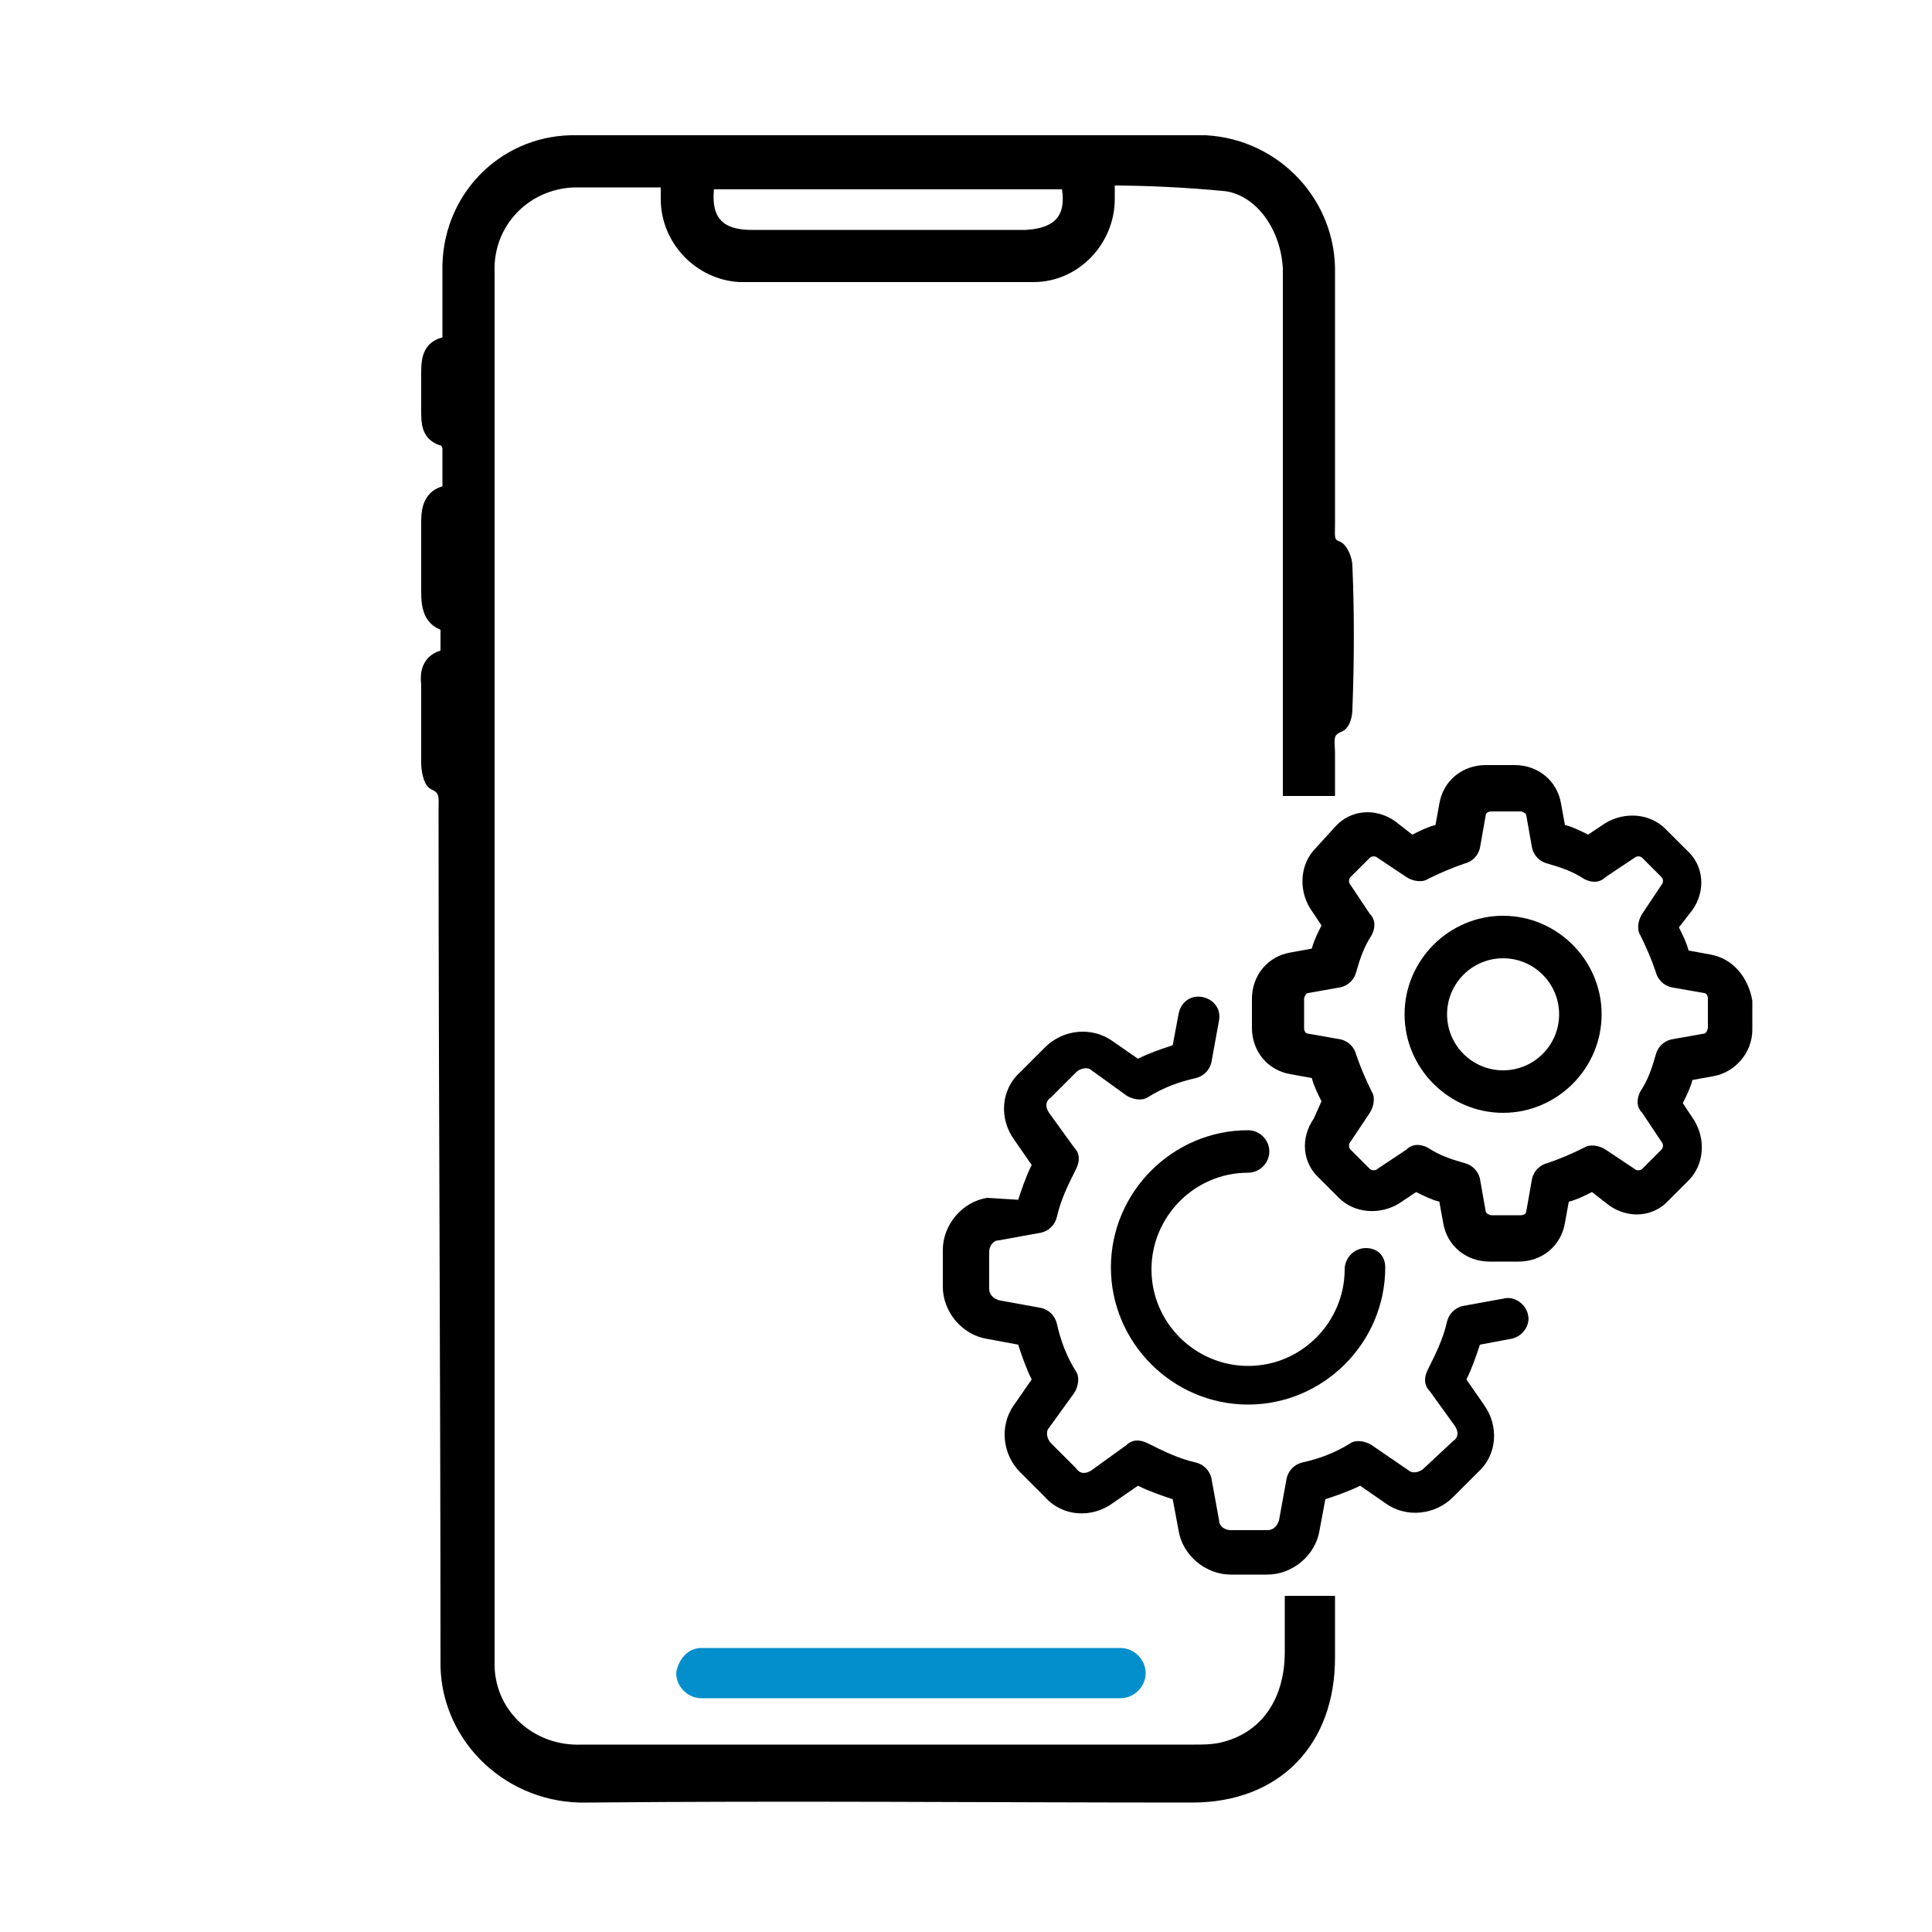 <?xml version="1.0" encoding="utf-8"?>
<!-- Generator: Adobe Illustrator 23.0.3, SVG Export Plug-In . SVG Version: 6.00 Build 0)  -->
<svg version="1.1" id="Layer_1" xmlns="http://www.w3.org/2000/svg" x="0px" y="0px"
     viewBox="0 0 100 100" style="enable-background:new 0 0 100 100;" xml:space="preserve">
<style type="text/css">
	.st0{stroke:#000000;stroke-width:0.8;stroke-miterlimit:10;}
	.st1{fill:#028FCC;}
</style>
    <title>Cms Integration Services</title>
    <g id="_1">
	<path class="st0" d="M69.6,29.3c0-0.3-0.2-0.8-0.4-0.9c-0.6-0.2-0.5-0.7-0.5-1.2c0-4.4,0-8.7,0-13c0.1-3.6-2.7-6.6-6.3-6.8
		c-0.1,0-0.3,0-0.4,0c-10.7,0-21.4,0-32.1,0c-3.6-0.1-6.5,2.7-6.6,6.3c0,0.1,0,0.3,0,0.4c0,1.2,0,2.4,0,3.7c-1,0.1-1.1,0.7-1.1,1.5
		s0,1.2,0,1.9s0,1.3,0.8,1.5c0.1,0,0.3,0.3,0.3,0.5c0,0.7,0,1.5,0,2.3c-0.9,0.1-1.1,0.7-1.1,1.5c0,1.2,0,2.4,0,3.6
		c0,0.8,0.1,1.5,1,1.7v1.7c-0.8,0.1-1.1,0.6-1,1.4c0,1.4,0,2.7,0,4.1c0,0.3,0.1,0.9,0.3,1c0.7,0.3,0.6,0.8,0.6,1.4
		c0,14.7,0.1,29.4,0.1,44c-0.1,3.8,3,6.9,6.8,7c0.1,0,0.2,0,0.4,0c10.4-0.1,20.8,0,31.3,0c4.3,0,7-2.8,7-7.1V83h-1.8v2.5
		c0,2.7-1.4,4.6-3.7,5.1c-0.5,0.1-0.9,0.1-1.4,0.1H30.1c-2.6,0.1-4.8-1.8-4.9-4.4c0-0.2,0-0.3,0-0.5V14.1c-0.1-2.6,1.9-4.7,4.5-4.8
		c0.1,0,0.2,0,0.3,0h4.6c0,0.4,0,0.7,0,1c0,2.1,1.7,3.8,3.7,3.9c5.1,0,10.1,0,15.2,0c2.1,0,3.8-1.8,3.8-3.9c0-0.3,0-0.6,0-1.1
		c2.1,0,4.1,0.1,6.2,0.3c1.9,0.3,3.2,2.3,3.3,4.4c0,0.2,0,0.4,0,0.6v26.3h1.9v-1.8c0-0.6-0.2-1.2,0.6-1.5c0.2-0.1,0.3-0.5,0.3-0.8
		C69.7,34.1,69.7,31.7,69.6,29.3z M53.1,12.3H38.9c-1.9,0-2.6-1-2.3-2.9h18.7C55.7,11.2,55,12.2,53.1,12.3L53.1,12.3z"/>
	<path class="st1" d="M36.3,85.3H58c0.7,0,1.3,0.6,1.3,1.3v0c0,0.7-0.6,1.3-1.3,1.3H36.3c-0.7,0-1.3-0.6-1.3-1.3v0
		C35.1,85.9,35.6,85.3,36.3,85.3z"/>
	<g>
		<g>
			<path d="M70.7,64.6c-0.6,0-1.1,0.5-1.1,1.1c0,2.7-2.2,5-5,5c-2.7,0-5-2.2-5-5c0-2.7,2.2-5,5-5c0.6,0,1.1-0.5,1.1-1.1
				s-0.5-1.1-1.1-1.1c-3.9,0-7.1,3.2-7.1,7.1c0,3.9,3.2,7.1,7.1,7.1s7.1-3.2,7.1-7.1C71.7,65,71.3,64.6,70.7,64.6z"/>
		</g>
	</g>
	<g>
		<g>
			<path d="M79.1,68.1c-0.1-0.6-0.7-1-1.2-0.9l-2.2,0.4c-0.4,0.1-0.7,0.4-0.8,0.8c-0.2,0.9-0.6,1.7-1,2.5c-0.2,0.4-0.2,0.8,0.1,1.1
				l1.3,1.8c0.2,0.3,0.2,0.6-0.1,0.8L73.7,76c-0.2,0.2-0.6,0.3-0.8,0.1L71,74.8c-0.3-0.2-0.8-0.3-1.1-0.1c-0.8,0.5-1.6,0.8-2.5,1
				c-0.4,0.1-0.7,0.4-0.8,0.8l-0.4,2.2c-0.1,0.3-0.3,0.5-0.6,0.5h-1.9c-0.3,0-0.6-0.2-0.6-0.5l-0.4-2.2c-0.1-0.4-0.4-0.7-0.8-0.8
				c-0.9-0.2-1.7-0.6-2.5-1c-0.4-0.2-0.8-0.2-1.1,0.1l-1.8,1.3c-0.3,0.2-0.6,0.2-0.8-0.1l-1.3-1.3c-0.2-0.2-0.3-0.6-0.1-0.8l1.3-1.8
				c0.2-0.3,0.3-0.8,0.1-1.1c-0.5-0.8-0.8-1.6-1-2.5c-0.1-0.4-0.4-0.7-0.8-0.8l-2.2-0.4c-0.3-0.1-0.5-0.3-0.5-0.6v-1.9
				c0-0.3,0.2-0.6,0.5-0.6l2.2-0.4c0.4-0.1,0.7-0.4,0.8-0.8c0.2-0.9,0.6-1.7,1-2.5c0.2-0.4,0.2-0.8-0.1-1.1l-1.3-1.8
				c-0.2-0.3-0.2-0.6,0.1-0.8l1.3-1.3c0.2-0.2,0.6-0.3,0.8-0.1l1.8,1.3c0.3,0.2,0.8,0.3,1.1,0.1c0.8-0.5,1.6-0.8,2.5-1
				c0.4-0.1,0.7-0.4,0.8-0.8l0.4-2.2c0.1-0.6-0.3-1.1-0.9-1.2c-0.6-0.1-1.1,0.3-1.2,0.9l-0.3,1.6c-0.6,0.2-1.2,0.4-1.8,0.7l-1.3-0.9
				c-1.1-0.8-2.6-0.6-3.5,0.3l-1.3,1.3c-1,0.9-1.1,2.4-0.3,3.5l0.9,1.3c-0.3,0.6-0.5,1.2-0.7,1.8L51.1,62c-1.3,0.2-2.3,1.4-2.3,2.7
				v1.9c0,1.3,1,2.5,2.3,2.7l1.6,0.3c0.2,0.6,0.4,1.2,0.7,1.8l-0.9,1.3c-0.8,1.1-0.6,2.6,0.3,3.5l1.3,1.3c0.9,1,2.4,1.1,3.5,0.3
				l1.3-0.9c0.6,0.3,1.2,0.5,1.8,0.7l0.3,1.6c0.2,1.3,1.4,2.3,2.7,2.3h1.9c1.3,0,2.5-1,2.7-2.3l0.3-1.6c0.6-0.2,1.2-0.4,1.8-0.7
				l1.3,0.9c1.1,0.8,2.6,0.6,3.5-0.3l1.3-1.3c1-0.9,1.1-2.4,0.3-3.5l-0.9-1.3c0.3-0.6,0.5-1.2,0.7-1.8l1.6-0.3
				C78.8,69.2,79.2,68.6,79.1,68.1z"/>
		</g>
	</g>
	<g>
		<g>
			<path d="M88.5,49.4l-1.1-0.2c-0.1-0.4-0.3-0.8-0.5-1.2l0.7-0.9c0.7-1,0.6-2.3-0.3-3.1l-1.1-1.1c-0.8-0.8-2.1-0.9-3.1-0.3
				l-0.9,0.6c-0.4-0.2-0.8-0.4-1.2-0.5l-0.2-1.1c-0.2-1.2-1.2-2-2.4-2h-1.5c-1.2,0-2.2,0.8-2.4,2l-0.2,1.1c-0.4,0.1-0.8,0.3-1.2,0.5
				l-0.9-0.7c-1-0.7-2.3-0.6-3.1,0.3l-1,1.1c-0.8,0.8-0.9,2.1-0.3,3.1l0.6,0.9c-0.2,0.4-0.4,0.8-0.5,1.2l-1.1,0.2
				c-1.2,0.2-2,1.2-2,2.4v1.5c0,1.2,0.8,2.2,2,2.4l1.1,0.2c0.1,0.4,0.3,0.8,0.5,1.2L68,57.9c-0.7,1-0.6,2.3,0.3,3.1l1,1
				c0.8,0.8,2.1,0.9,3.1,0.3l0.9-0.6c0.4,0.2,0.8,0.4,1.2,0.5l0.2,1.1c0.2,1.2,1.2,2,2.4,2h1.5c1.2,0,2.2-0.8,2.4-2l0.2-1.1
				c0.4-0.1,0.8-0.3,1.2-0.5l0.9,0.7c1,0.7,2.3,0.6,3.1-0.3l1-1c0.8-0.8,0.9-2.1,0.3-3.1l-0.6-0.9c0.2-0.4,0.4-0.8,0.5-1.2l1.1-0.2
				c1.1-0.2,2-1.2,2-2.4v-1.5C90.5,50.6,89.7,49.6,88.5,49.4z M88.4,53.2c0,0.1-0.1,0.3-0.2,0.3l-1.7,0.3c-0.4,0.1-0.7,0.4-0.8,0.8
				c-0.2,0.7-0.4,1.3-0.8,1.9c-0.2,0.4-0.2,0.8,0.1,1.1l1,1.5c0.1,0.1,0.1,0.3,0,0.4l-1,1c-0.1,0.1-0.3,0.1-0.4,0l-1.5-1
				c-0.3-0.2-0.8-0.3-1.1-0.1c-0.6,0.3-1.3,0.6-1.9,0.8c-0.4,0.1-0.7,0.4-0.8,0.8l-0.3,1.7c0,0.1-0.1,0.2-0.3,0.2h-1.5
				c-0.1,0-0.3-0.1-0.3-0.2l-0.3-1.7c-0.1-0.4-0.4-0.7-0.8-0.8c-0.7-0.2-1.3-0.4-1.9-0.8c-0.4-0.2-0.8-0.2-1.1,0.1l-1.5,1
				c-0.1,0.1-0.3,0.1-0.4,0l-1-1c-0.1-0.1-0.1-0.3,0-0.4l1-1.5c0.2-0.3,0.3-0.8,0.1-1.1c-0.3-0.6-0.6-1.3-0.8-1.9
				c-0.1-0.4-0.4-0.7-0.8-0.8l-1.7-0.3c-0.1,0-0.2-0.1-0.2-0.3l0-1.5c0-0.1,0.1-0.3,0.2-0.3l1.7-0.3c0.4-0.1,0.7-0.4,0.8-0.8
				c0.2-0.7,0.4-1.3,0.8-1.9c0.2-0.4,0.2-0.8-0.1-1.1l-1-1.5c-0.1-0.1-0.1-0.3,0-0.4l1-1c0.1-0.1,0.3-0.1,0.4,0l1.5,1
				c0.3,0.2,0.8,0.3,1.1,0.1c0.6-0.3,1.3-0.6,1.9-0.8c0.4-0.1,0.7-0.4,0.8-0.8l0.3-1.7c0-0.1,0.1-0.2,0.3-0.2h1.5
				c0.1,0,0.3,0.1,0.3,0.2l0.3,1.7c0.1,0.4,0.4,0.7,0.8,0.8c0.7,0.2,1.3,0.4,1.9,0.8c0.4,0.2,0.8,0.2,1.1-0.1l1.5-1
				c0.1-0.1,0.3-0.1,0.4,0l1,1c0.1,0.1,0.1,0.3,0,0.4l-1,1.5c-0.2,0.3-0.3,0.8-0.1,1.1c0.3,0.6,0.6,1.3,0.8,1.9
				c0.1,0.4,0.4,0.7,0.8,0.8l1.7,0.3c0.1,0,0.2,0.1,0.2,0.3L88.4,53.2L88.4,53.2z"/>
		</g>
	</g>
	<g>
		<g>
			<path d="M77.8,47.4c-2.8,0-5.1,2.3-5.1,5.1c0,2.8,2.3,5.1,5.1,5.1c2.8,0,5.1-2.3,5.1-5.1C82.9,49.7,80.6,47.4,77.8,47.4z
				 M77.8,55.4c-1.6,0-2.9-1.3-2.9-2.9c0-1.6,1.3-2.9,2.9-2.9v0c1.6,0,2.9,1.3,2.9,2.9C80.7,54.1,79.4,55.4,77.8,55.4z"/>
		</g>
	</g>
</g>
</svg>
